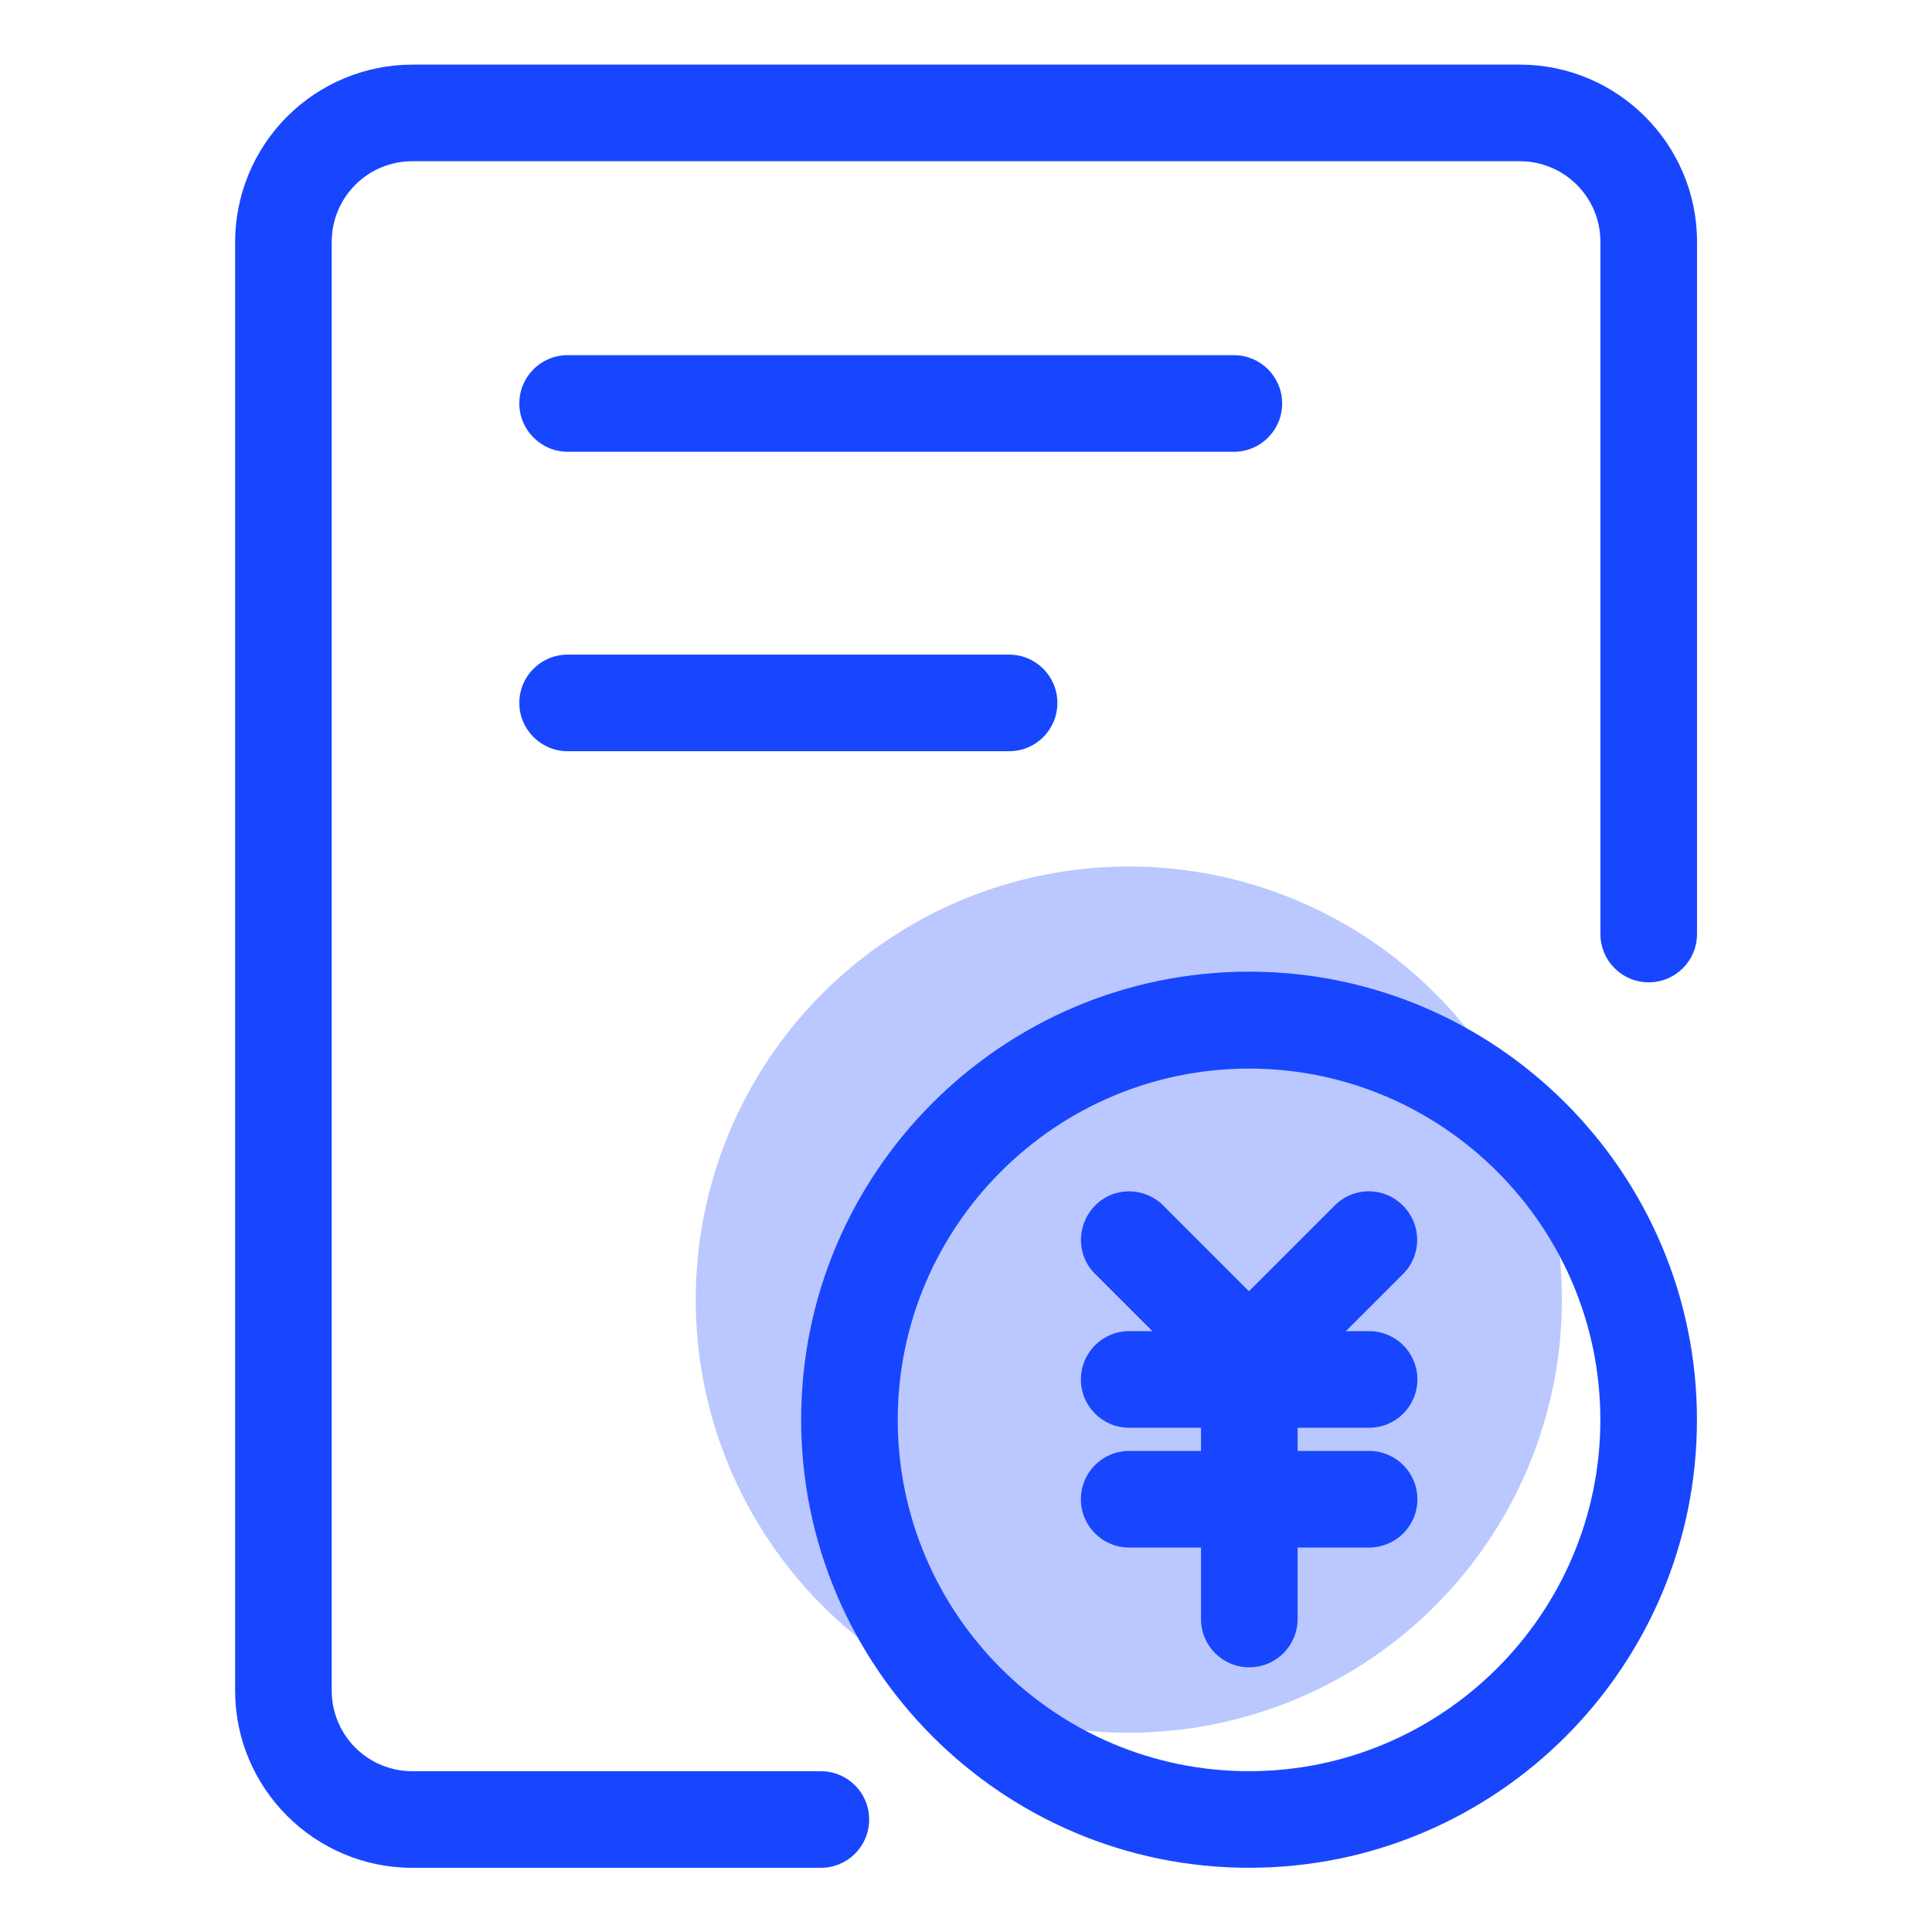 <svg width="80" height="80" viewBox="0 0 80 80" fill="none" xmlns="http://www.w3.org/2000/svg">
<g id="Frame" clip-path="url(#clip0_5012_269517)">
<path id="Vector" d="M62.936 2.676H17.07C15.126 2.679 13.263 3.453 11.888 4.828C10.514 6.202 9.74 8.065 9.736 10.009V70.009C9.736 74.049 13.03 77.342 17.07 77.342H33.99C35.096 77.342 35.99 76.449 35.99 75.342C35.99 74.236 35.096 73.342 33.99 73.342H17.07C16.186 73.342 15.338 72.991 14.713 72.366C14.088 71.741 13.736 70.893 13.736 70.009V10.009C13.736 9.125 14.088 8.277 14.713 7.652C15.338 7.027 16.186 6.676 17.07 6.676H62.936C63.82 6.676 64.668 7.027 65.293 7.652C65.918 8.277 66.27 9.125 66.27 10.009V38.676C66.27 39.782 67.163 40.676 68.27 40.676C69.376 40.676 70.27 39.782 70.27 38.676V10.009C70.27 5.969 66.976 2.676 62.936 2.676Z" fill="#1846FF"/>
<path id="Vector_2" d="M51.721 40.234C41.494 40.234 33.174 48.554 33.174 58.781C33.174 69.008 41.48 77.341 51.721 77.341C61.961 77.341 70.267 69.021 70.267 58.794C70.267 48.568 61.947 40.234 51.721 40.234ZM51.721 73.341C43.694 73.341 37.174 66.808 37.174 58.794C37.174 50.781 43.707 44.248 51.721 44.248C59.734 44.248 66.267 50.781 66.267 58.794C66.267 66.808 59.734 73.341 51.721 73.341Z" fill="#1846FF"/>
<path id="Vector_3" d="M58.091 49.92C57.906 49.733 57.686 49.585 57.443 49.483C57.2 49.382 56.94 49.33 56.677 49.33C56.414 49.33 56.154 49.382 55.911 49.483C55.669 49.585 55.449 49.733 55.264 49.92L51.717 53.467L48.171 49.92C47.384 49.134 46.117 49.134 45.344 49.92C44.571 50.707 44.557 51.974 45.344 52.747L47.717 55.12H46.757C45.651 55.12 44.757 56.014 44.757 57.12C44.757 58.227 45.651 59.12 46.757 59.12H49.731V60.08H46.757C45.651 60.08 44.757 60.974 44.757 62.08C44.757 63.187 45.651 64.08 46.757 64.08H49.731V67.04C49.731 68.147 50.624 69.04 51.731 69.04C52.837 69.04 53.731 68.147 53.731 67.04V64.08H56.691C57.797 64.08 58.691 63.187 58.691 62.08C58.691 60.974 57.797 60.08 56.691 60.08H53.731V59.12H56.691C57.797 59.12 58.691 58.227 58.691 57.12C58.691 56.014 57.797 55.12 56.691 55.12H55.731L58.104 52.747C58.477 52.37 58.685 51.861 58.682 51.331C58.68 50.801 58.467 50.294 58.091 49.92ZM23.504 18.707H51.091C52.197 18.707 53.091 17.814 53.091 16.707C53.091 15.6 52.197 14.707 51.091 14.707H23.504C22.397 14.707 21.504 15.6 21.504 16.707C21.504 17.814 22.411 18.707 23.504 18.707ZM23.504 31.107H41.784C42.891 31.107 43.784 30.214 43.784 29.107C43.784 28 42.891 27.107 41.784 27.107H23.504C22.397 27.107 21.504 28 21.504 29.107C21.504 30.214 22.411 31.107 23.504 31.107Z" fill="#1846FF"/>
<path id="Vector_4" opacity="0.3" d="M28.809 53.813C28.808 56.169 29.272 58.501 30.173 60.677C31.075 62.852 32.395 64.83 34.061 66.495C35.726 68.16 37.703 69.481 39.879 70.383C42.055 71.284 44.387 71.748 46.742 71.748C49.097 71.748 51.429 71.284 53.605 70.383C55.781 69.481 57.758 68.16 59.423 66.495C61.088 64.83 62.409 62.852 63.31 60.677C64.212 58.501 64.675 56.169 64.675 53.813C64.675 51.458 64.212 49.126 63.31 46.95C62.409 44.774 61.088 42.797 59.423 41.132C57.758 39.467 55.781 38.145 53.605 37.244C51.429 36.343 49.097 35.879 46.742 35.879C44.387 35.879 42.055 36.343 39.879 37.244C37.703 38.145 35.726 39.467 34.061 41.132C32.395 42.797 31.075 44.774 30.173 46.95C29.272 49.126 28.808 51.458 28.809 53.813Z" fill="#1846FF"/>
</g>
<defs>
<clipPath id="clip0_5012_269517">
<rect width="80" height="80" fill="white"/>
</clipPath>
</defs>
</svg>
